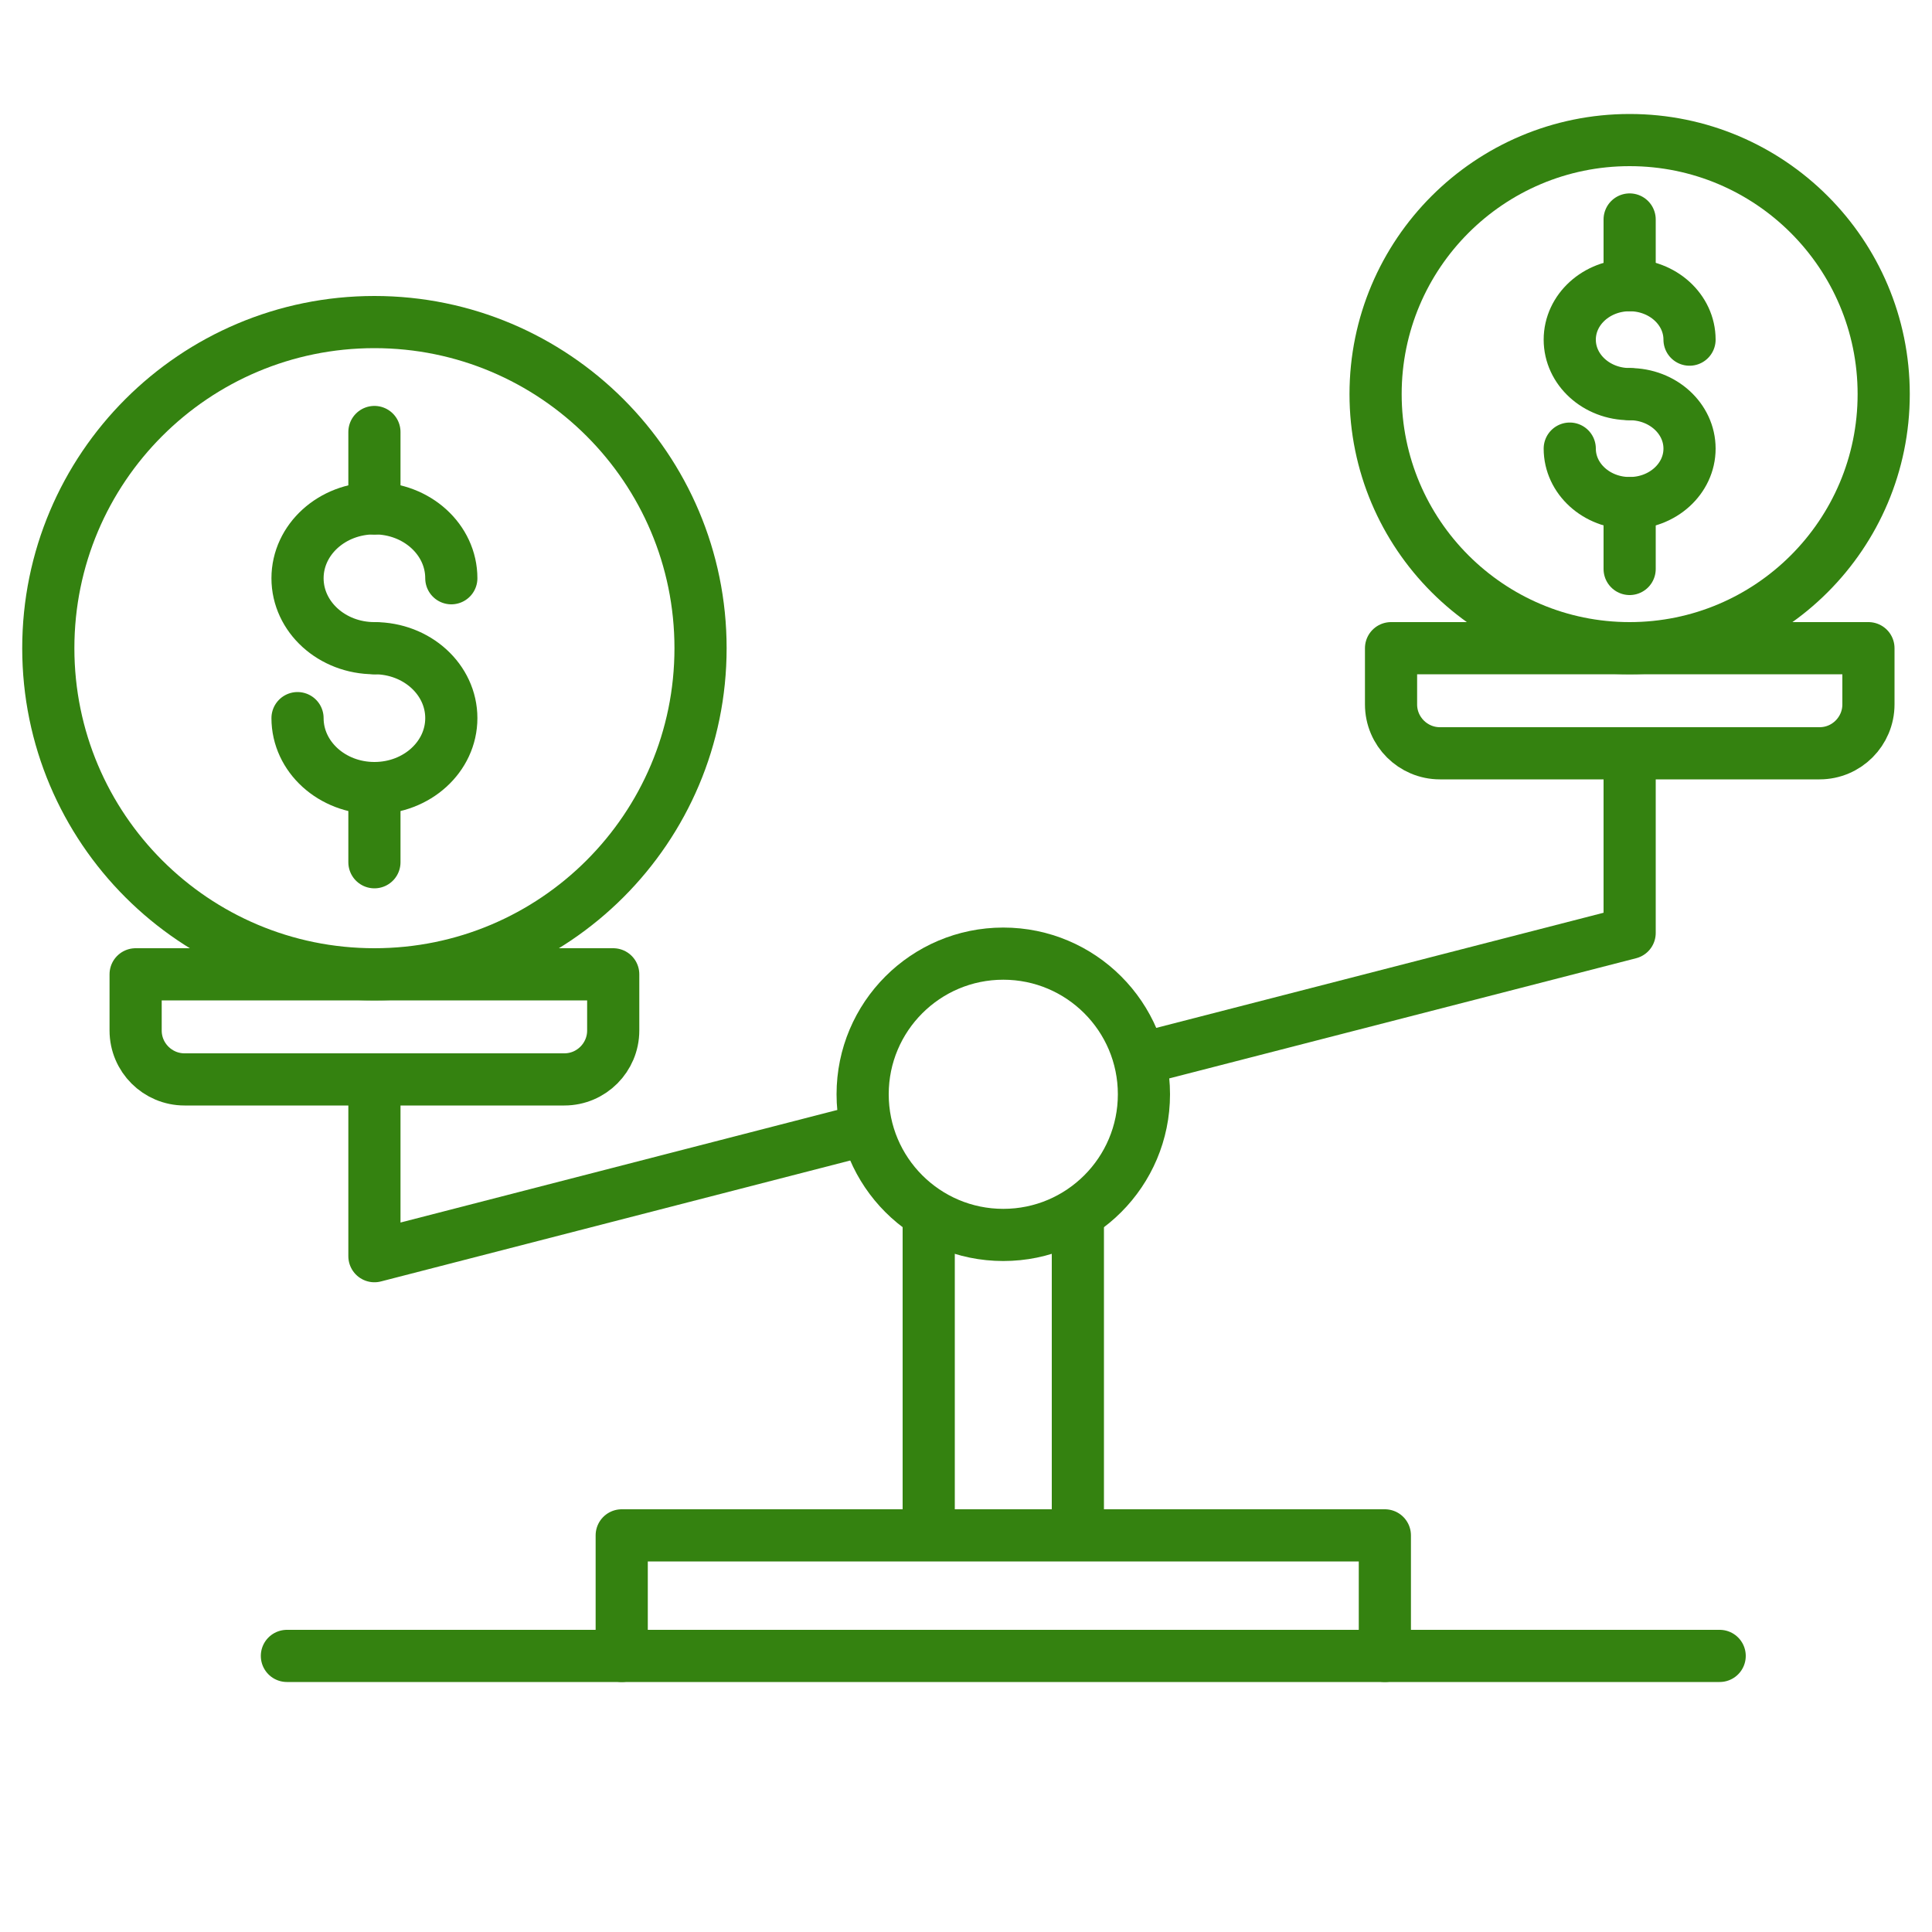 <?xml version="1.0" encoding="UTF-8"?>
<svg xmlns="http://www.w3.org/2000/svg" id="Layer_155" viewBox="0 0 100 100">
  <defs>
    <style>.cls-1{fill:none;stroke:#348210;stroke-linecap:round;stroke-linejoin:round;stroke-width:2.7px;}</style>
  </defs>
  <path class="cls-1" d="m36.26,33.55c0,9.32-7.56,16.88-16.88,16.88S2.5,42.88,2.5,33.55s7.56-16.88,16.88-16.88,16.88,7.56,16.88,16.88Z"></path>
  <line class="cls-1" x1="19.38" y1="26.32" x2="19.38" y2="22.36"></line>
  <line class="cls-1" x1="19.38" y1="44.63" x2="19.38" y2="40.79"></line>
  <path class="cls-1" d="m19.38,33.55c2.2,0,3.98,1.62,3.98,3.62s-1.78,3.62-3.98,3.62-3.98-1.62-3.98-3.62"></path>
  <path class="cls-1" d="m19.38,33.55c-2.2,0-3.98-1.62-3.98-3.62s1.78-3.62,3.98-3.62,3.98,1.62,3.98,3.62"></path>
  <path class="cls-1" d="m97.5,20.4c0,7.26-5.89,13.15-13.15,13.15s-13.15-5.89-13.15-13.15,5.89-13.15,13.15-13.15,13.15,5.89,13.15,13.15Z"></path>
  <line class="cls-1" x1="84.35" y1="14.76" x2="84.35" y2="11.36"></line>
  <line class="cls-1" x1="84.35" y1="29.45" x2="84.35" y2="26.04"></line>
  <path class="cls-1" d="m84.35,20.4c1.71,0,3.1,1.26,3.1,2.82s-1.39,2.82-3.1,2.82-3.1-1.26-3.1-2.82"></path>
  <path class="cls-1" d="m84.35,20.4c-1.71,0-3.1-1.26-3.1-2.82s1.39-2.82,3.1-2.82,3.1,1.26,3.1,2.82"></path>
  <line class="cls-1" x1="48.07" y1="78.54" x2="48.07" y2="63.09"></line>
  <line class="cls-1" x1="55.79" y1="63.09" x2="55.79" y2="78.54"></line>
  <polyline class="cls-1" points="32.18 85.71 32.18 79.47 71.68 79.47 71.68 85.71"></polyline>
  <path class="cls-1" d="m59.21,56.64c0,4.02-3.26,7.28-7.28,7.28s-7.28-3.26-7.28-7.28,3.26-7.28,7.28-7.28,7.28,3.26,7.28,7.28Z"></path>
  <polyline class="cls-1" points="59.72 54.63 84.35 48.29 84.35 39.46"></polyline>
  <polyline class="cls-1" points="19.38 56.64 19.38 65.02 44.64 58.51"></polyline>
  <path class="cls-1" d="m7.03,50.43h24.71v2.91c0,1.39-1.13,2.53-2.53,2.53H9.55c-1.39,0-2.53-1.13-2.53-2.53v-2.91h0Z"></path>
  <path class="cls-1" d="m72,33.55h24.71v2.91c0,1.39-1.13,2.53-2.53,2.53h-19.65c-1.39,0-2.53-1.13-2.53-2.53v-2.91h0Z"></path>
  <line class="cls-1" x1="14.85" y1="85.71" x2="89.01" y2="85.71"></line>
</svg>
